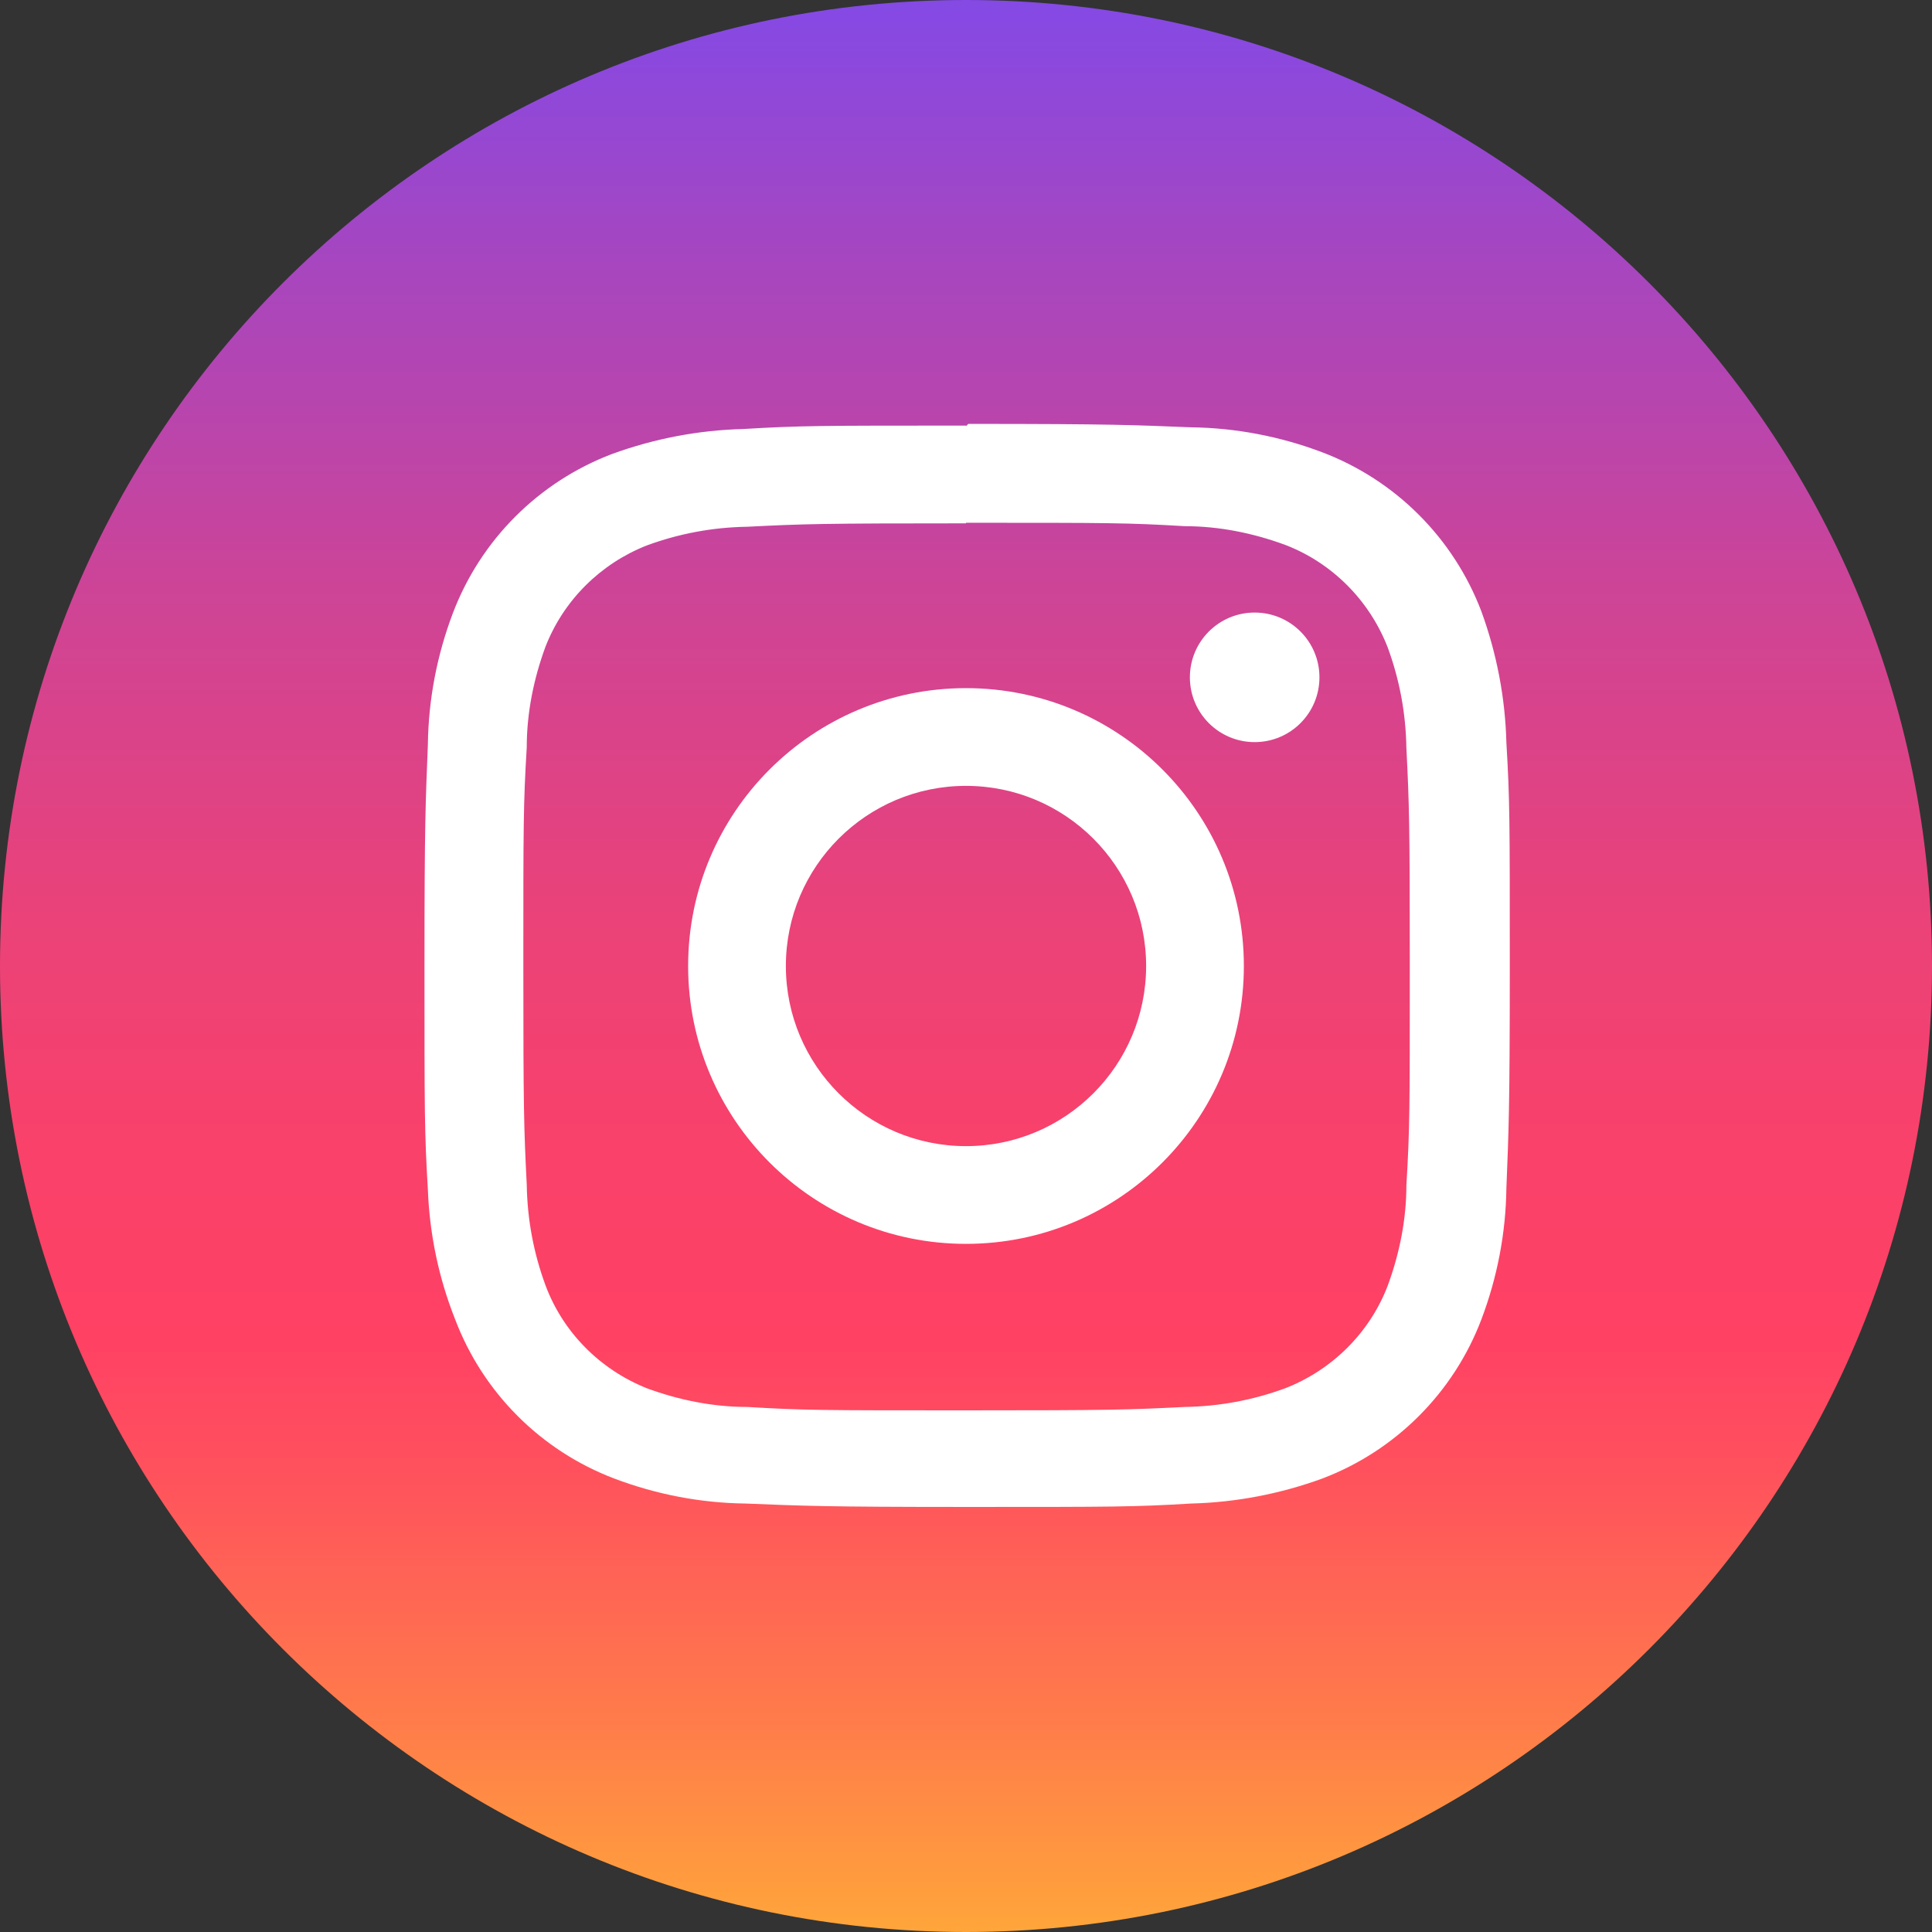 <?xml version="1.0" encoding="UTF-8"?><svg id="Calque_1" xmlns="http://www.w3.org/2000/svg" xmlns:xlink="http://www.w3.org/1999/xlink" viewBox="0 0 34 34"><rect x="0" y="0" width="34" height="34" fill="#333333" stroke="none"/><defs><style>.cls-1{fill:none;}.cls-2{clip-path:url(#clippath);}.cls-3{fill:#fff;}.cls-4{fill:url(#Dégradé_sans_nom);}</style><clipPath id="clippath"><rect class="cls-1" y="0" width="34" height="34"/></clipPath><linearGradient id="Dégradé_sans_nom" x1="17" y1="35.26" x2="17" y2="-2.56" gradientTransform="translate(0 33.89) scale(1 -1)" gradientUnits="userSpaceOnUse"><stop offset=".04" stop-color="#8549e4"/><stop offset=".16" stop-color="#a746bf"/><stop offset=".31" stop-color="#cd4497"/><stop offset=".45" stop-color="#e8427b"/><stop offset=".57" stop-color="#f9416a"/><stop offset=".66" stop-color="#ff4164"/><stop offset=".72" stop-color="#ff515d"/><stop offset=".84" stop-color="#ff7d4a"/><stop offset="1" stop-color="#ffc12f"/></linearGradient></defs><g class="cls-2"><g><path class="cls-4" d="m17,34c9.39,0,17-7.61,17-17S26.39,0,17,0,0,7.61,0,17s7.61,17,17,17Z"/><path class="cls-3" d="m17,9.2c2.54,0,2.84,0,3.85.06.6,0,1.2.12,1.77.33.83.32,1.48.98,1.8,1.8.21.57.32,1.16.33,1.77.05,1,.06,1.31.06,3.85s0,2.84-.06,3.85c0,.6-.12,1.2-.33,1.77-.32.83-.98,1.48-1.8,1.8-.57.21-1.16.32-1.77.33-1,.05-1.3.06-3.85.06s-2.84,0-3.85-.06c-.6,0-1.2-.12-1.77-.33-.82-.33-1.47-.98-1.78-1.81-.21-.57-.32-1.16-.33-1.77-.05-1-.06-1.31-.06-3.85s0-2.84.06-3.85c0-.6.12-1.2.33-1.77.32-.82.97-1.46,1.78-1.78.57-.21,1.16-.32,1.77-.33,1-.05,1.31-.06,3.85-.06m0-1.72c-2.58,0-2.91,0-3.92.06-.79.02-1.57.17-2.31.44-1.29.49-2.31,1.51-2.8,2.8-.28.74-.43,1.52-.44,2.31-.04,1.02-.06,1.34-.06,3.92s0,2.91.06,3.92c.03.78.19,1.55.48,2.28.49,1.29,1.51,2.31,2.8,2.8.74.28,1.52.43,2.31.44,1.02.04,1.34.06,3.92.06s2.91,0,3.92-.06c.79-.02,1.57-.17,2.31-.44,1.29-.49,2.31-1.51,2.8-2.8.28-.74.43-1.52.44-2.31.04-1.02.06-1.34.06-3.92s0-2.91-.06-3.92c-.02-.79-.17-1.57-.44-2.31-.49-1.29-1.51-2.31-2.8-2.8-.74-.28-1.52-.43-2.31-.44-1.02-.04-1.34-.06-3.92-.06l-.04.04h0Z"/><path class="cls-3" d="m17,12.11c-2.7,0-4.89,2.19-4.89,4.89s2.19,4.89,4.89,4.89,4.89-2.19,4.89-4.89-2.19-4.89-4.89-4.89h0Zm0,8.06c-1.75,0-3.17-1.42-3.17-3.17s1.42-3.17,3.17-3.17,3.17,1.42,3.17,3.17-1.42,3.17-3.17,3.17Z"/><path class="cls-3" d="m22.08,13.06c.63,0,1.14-.51,1.14-1.14s-.51-1.14-1.14-1.14-1.14.51-1.14,1.14.51,1.14,1.14,1.14Z"/></g></g></svg>